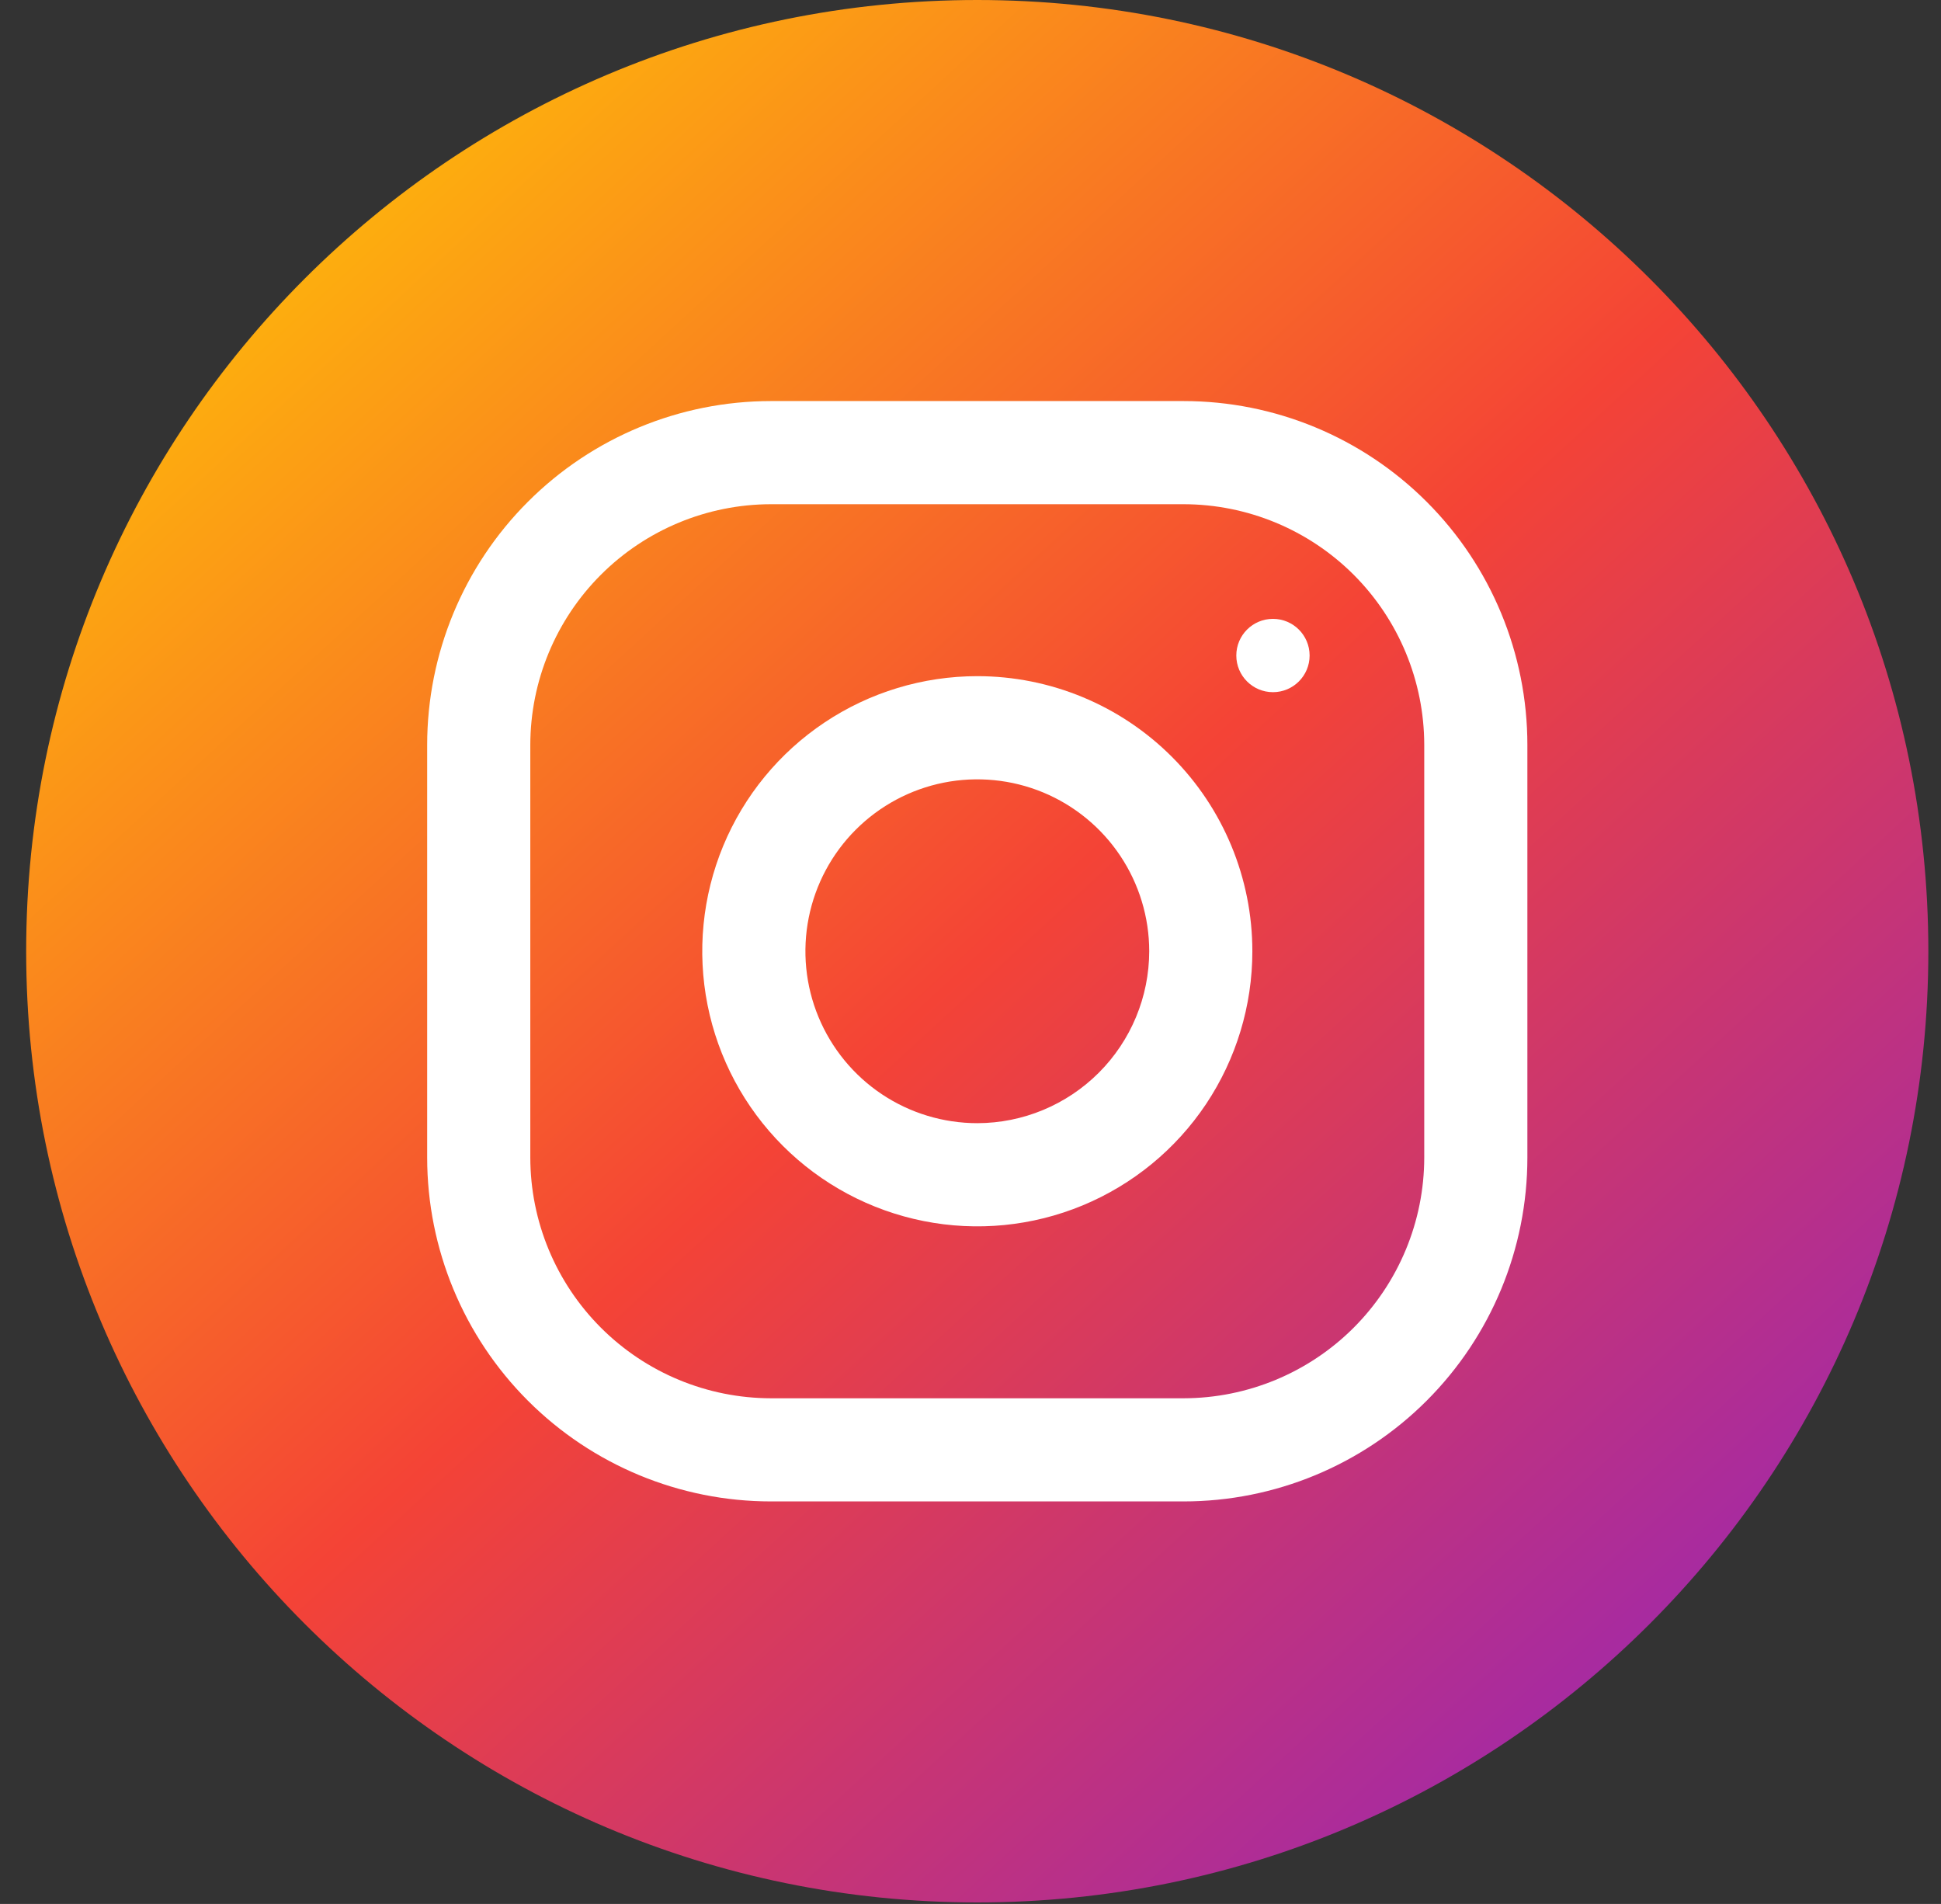 <svg width="52" height="51" viewBox="0 0 52 51" fill="none" xmlns="http://www.w3.org/2000/svg">
<rect x="0" y="0" width="52" height="51" fill="#333333" stroke="none"/>
<g clip-path="url(#clip0_136_13251)">
<path d="M26.181 50.96C40.253 50.96 51.661 39.552 51.661 25.48C51.661 11.408 40.253 0 26.181 0C12.109 0 0.701 11.408 0.701 25.48C0.701 39.552 12.109 50.96 26.181 50.96Z" fill="url(#paint0_linear_136_13251)"/>
<path d="M31.708 10.743H20.655C18.212 10.743 15.87 11.714 14.143 13.441C12.415 15.168 11.445 17.511 11.444 19.954L11.444 31.007C11.445 33.45 12.415 35.792 14.143 37.52C15.87 39.247 18.212 40.218 20.655 40.218H31.708C34.151 40.218 36.494 39.247 38.221 37.52C39.949 35.792 40.919 33.45 40.919 31.007V19.954C40.919 17.511 39.949 15.168 38.221 13.441C36.494 11.714 34.151 10.743 31.708 10.743V10.743ZM38.156 31.007C38.154 32.717 37.474 34.355 36.266 35.564C35.057 36.773 33.418 37.453 31.708 37.455H20.655C18.946 37.453 17.307 36.773 16.098 35.564C14.889 34.355 14.209 32.717 14.207 31.007V19.954C14.209 18.244 14.889 16.605 16.098 15.396C17.307 14.188 18.946 13.508 20.655 13.506H31.708C33.418 13.508 35.057 14.188 36.266 15.396C37.474 16.605 38.154 18.244 38.156 19.954V31.007Z" fill="white"/>
<path d="M26.183 18.112C24.725 18.112 23.3 18.544 22.088 19.354C20.877 20.163 19.932 21.314 19.374 22.661C18.817 24.007 18.671 25.489 18.955 26.918C19.239 28.348 19.941 29.661 20.972 30.692C22.002 31.722 23.315 32.424 24.745 32.708C26.174 32.993 27.656 32.847 29.003 32.289C30.349 31.731 31.5 30.787 32.31 29.575C33.119 28.363 33.551 26.938 33.551 25.481C33.551 23.526 32.775 21.652 31.393 20.27C30.011 18.888 28.137 18.112 26.183 18.112ZM26.183 30.086C25.272 30.086 24.381 29.816 23.624 29.31C22.867 28.804 22.277 28.084 21.928 27.243C21.579 26.402 21.488 25.476 21.666 24.582C21.844 23.689 22.282 22.869 22.926 22.225C23.57 21.581 24.391 21.142 25.284 20.964C26.177 20.787 27.103 20.878 27.945 21.226C28.786 21.575 29.505 22.165 30.011 22.922C30.517 23.68 30.788 24.57 30.788 25.481C30.786 26.702 30.3 27.872 29.437 28.735C28.573 29.598 27.403 30.084 26.183 30.086Z" fill="white"/>
<path d="M34.103 18.541C34.645 18.541 35.085 18.101 35.085 17.559C35.085 17.017 34.645 16.577 34.103 16.577C33.561 16.577 33.121 17.017 33.121 17.559C33.121 18.101 33.561 18.541 34.103 18.541Z" fill="white"/>
</g>
<defs>
<linearGradient id="paint0_linear_136_13251" x1="5.95" y1="2.956" x2="46.616" y2="47.189" gradientUnits="userSpaceOnUse">
<stop stop-color="#FFC107"/>
<stop offset="0.507" stop-color="#F44336"/>
<stop offset="0.99" stop-color="#9C27B0"/>
<stop offset="1" stop-color="#9C27B0"/>
</linearGradient>
<clipPath id="clip0_136_13251">
<rect width="50.961" height="50.96" fill="white" transform="translate(0.701)"/>
</clipPath>
</defs>
</svg>
